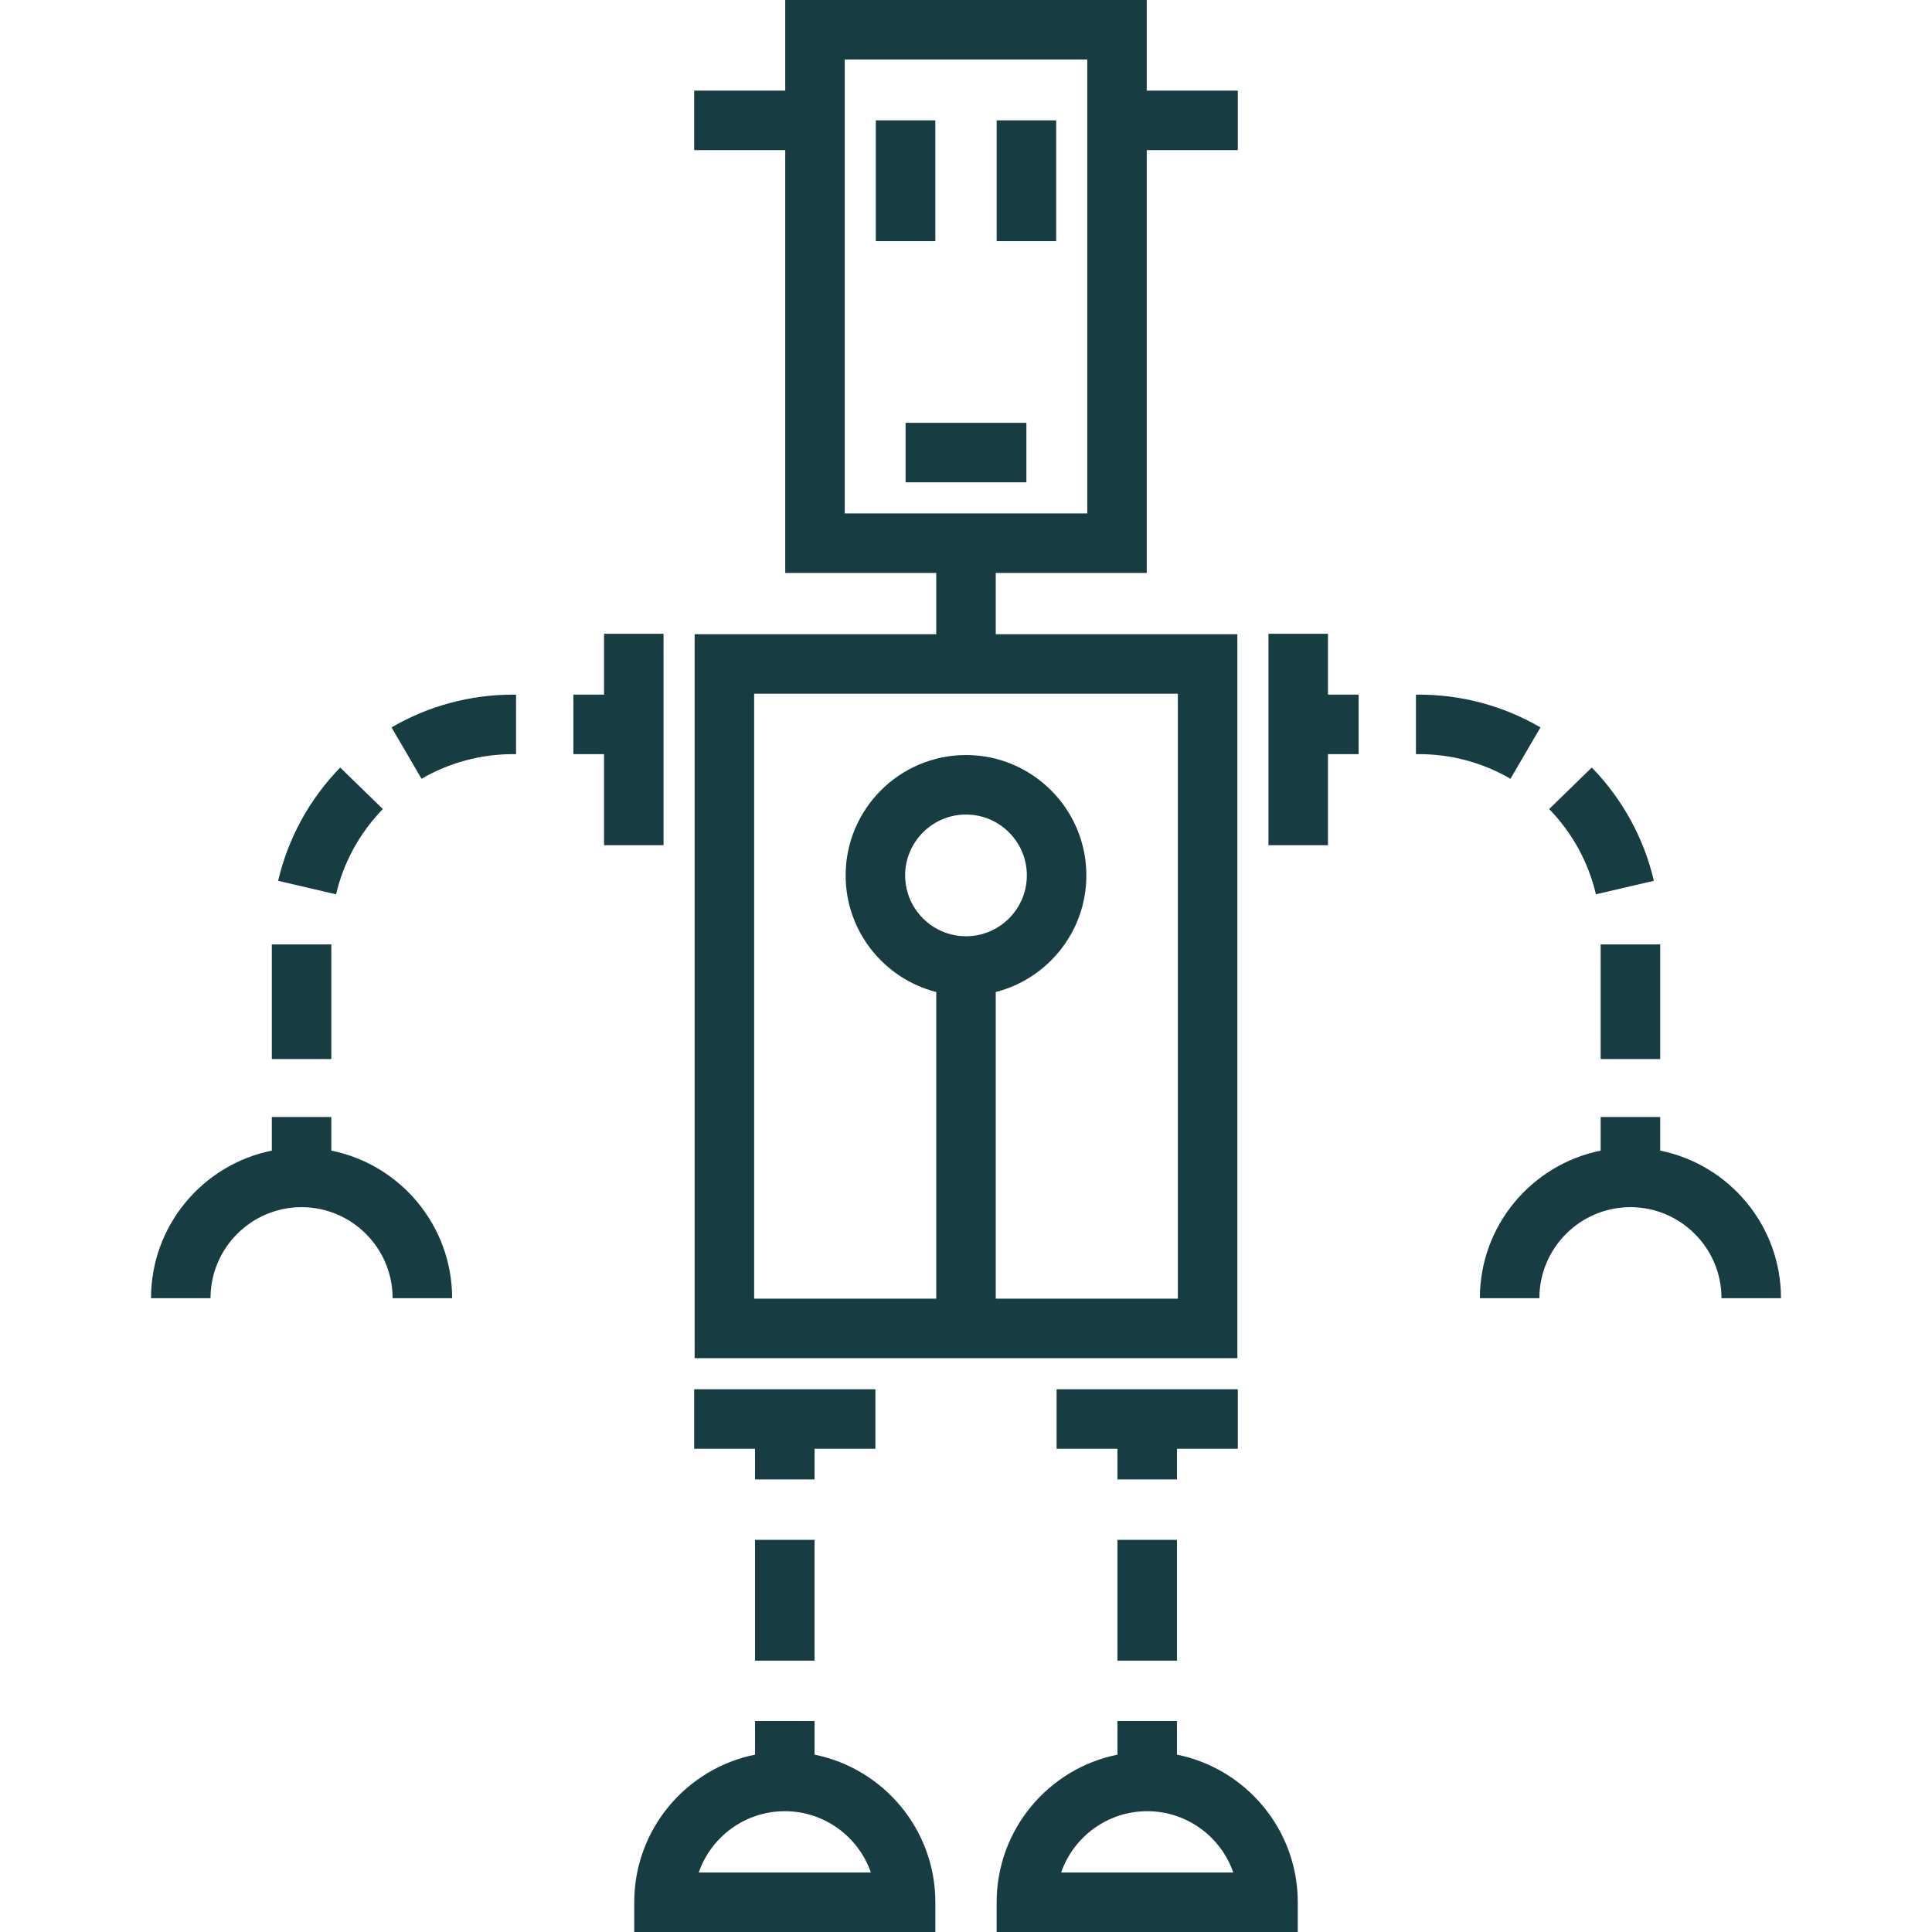 <!DOCTYPE svg PUBLIC "-//W3C//DTD SVG 1.1//EN" "http://www.w3.org/Graphics/SVG/1.1/DTD/svg11.dtd">
<!-- Uploaded to: SVG Repo, www.svgrepo.com, Transformed by: SVG Repo Mixer Tools -->
<svg fill="#173c41" version="1.1" id="Layer_1" xmlns="http://www.w3.org/2000/svg" xmlns:xlink="http://www.w3.org/1999/xlink" viewBox="0 0 512 512" xml:space="preserve" width="800px" height="800px">
<g id="SVGRepo_bgCarrier" stroke-width="0"/>
<g id="SVGRepo_tracerCarrier" stroke-linecap="round" stroke-linejoin="round"/>
<g id="SVGRepo_iconCarrier"> <g> <g> <g> <polygon points="175.844,223.986 175.844,167.959 160.074,167.959 160.074,184.086 151.952,184.086 151.952,199.856 160.074,199.856 160.074,223.986 "/> <path d="M103.763,192.766l7.951,13.62c7.32-4.273,15.7-6.532,24.231-6.532h0.816v-15.77h-0.816 C124.622,184.086,113.494,187.087,103.763,192.766z"/> <rect x="72.037" y="250.281" width="15.77" height="30.381"/> <path d="M101.458,214.407l-11.296-11.003c-8.131,8.347-13.822,18.726-16.457,30.017l15.357,3.583 C91.045,228.511,95.331,220.697,101.458,214.407z"/> <path d="M87.803,304.926v-8.908h-15.77v8.908c-18.237,3.671-32.014,19.813-32.014,39.115h15.77 c0-13.306,10.825-24.13,24.129-24.13c13.306,0,24.13,10.825,24.13,24.13h15.77C119.819,324.739,106.04,308.597,87.803,304.926z"/> <polygon points="351.926,167.959 336.156,167.959 336.156,223.986 351.926,223.986 351.926,199.856 360.048,199.856 360.048,184.086 351.926,184.086 "/> <path d="M408.237,192.766c-9.731-5.679-20.86-8.682-32.181-8.682h-0.816v15.77h0.816c8.532,0,16.911,2.258,24.231,6.532 L408.237,192.766z"/> <path d="M438.295,233.419c-2.635-11.29-8.326-21.669-16.457-30.017l-11.296,11.004c6.127,6.289,10.413,14.103,12.395,22.595 L438.295,233.419z"/> <rect x="424.193" y="250.281" width="15.77" height="30.381"/> <path d="M439.967,304.926v-8.908h-15.77v8.908c-18.237,3.671-32.015,19.813-32.015,39.115h15.77 c0-13.306,10.825-24.13,24.13-24.13c13.305,0,24.129,10.825,24.129,24.13h15.77C471.982,324.739,458.204,308.597,439.967,304.926 z"/> <rect x="239.988" y="112.051" width="32.014" height="15.77"/> <rect x="232.103" y="31.896" width="15.77" height="32.014"/> <rect x="264.127" y="31.896" width="15.77" height="32.014"/> <rect x="200.09" y="408.076" width="15.77" height="32.014"/> <polygon points="200.092,392.063 215.862,392.063 215.862,383.94 231.989,383.94 231.989,368.17 183.967,368.17 183.967,383.94 200.092,383.94 "/> <polygon points="328.033,368.17 280.011,368.17 280.011,383.94 296.138,383.94 296.138,392.063 311.908,392.063 311.908,383.94 328.033,383.94 "/> <rect x="296.14" y="408.076" width="15.77" height="32.014"/> <path d="M215.862,465.002v-8.91h-15.77v8.91c-18.238,3.669-32.014,19.811-32.014,39.113V512h79.799v-7.885 C247.877,484.814,234.1,468.671,215.862,465.002z M185.171,496.23c3.275-9.444,12.262-16.244,22.807-16.244 c10.545,0,19.533,6.8,22.808,16.244H185.171z"/> <path d="M311.908,465.002v-8.91h-15.77v8.91c-18.238,3.669-32.015,19.811-32.015,39.113V512h79.799v-7.885 C343.922,484.814,330.144,468.671,311.908,465.002z M281.214,496.23c3.275-9.444,12.263-16.244,22.808-16.244 c10.545,0,19.532,6.8,22.807,16.244H281.214z"/> <path d="M208.096,151.833h0.001h40.018v16.245h-64.029v191.851h143.83V168.078h-64.031v-16.245h40.018V39.781h24.129v-15.77 h-24.129V0h-95.807v24.011h-24.129v15.77h24.129V151.833z M312.144,183.848v160.311h-48.259v-81.262 c13.786-3.52,24.011-16.042,24.011-30.908c0-17.588-14.309-31.896-31.896-31.896c-17.588,0-31.896,14.309-31.896,31.896 c0,14.867,10.225,27.389,24.011,30.908v81.262h-48.259V183.848H312.144z M256,248.115c-8.892,0-16.126-7.234-16.126-16.126 c0-8.892,7.234-16.126,16.126-16.126s16.126,7.234,16.126,16.126C272.126,240.881,264.892,248.115,256,248.115z M223.867,15.77 h64.267v120.293h-64.267V15.77z"/> </g> </g> </g> </g>
</svg>